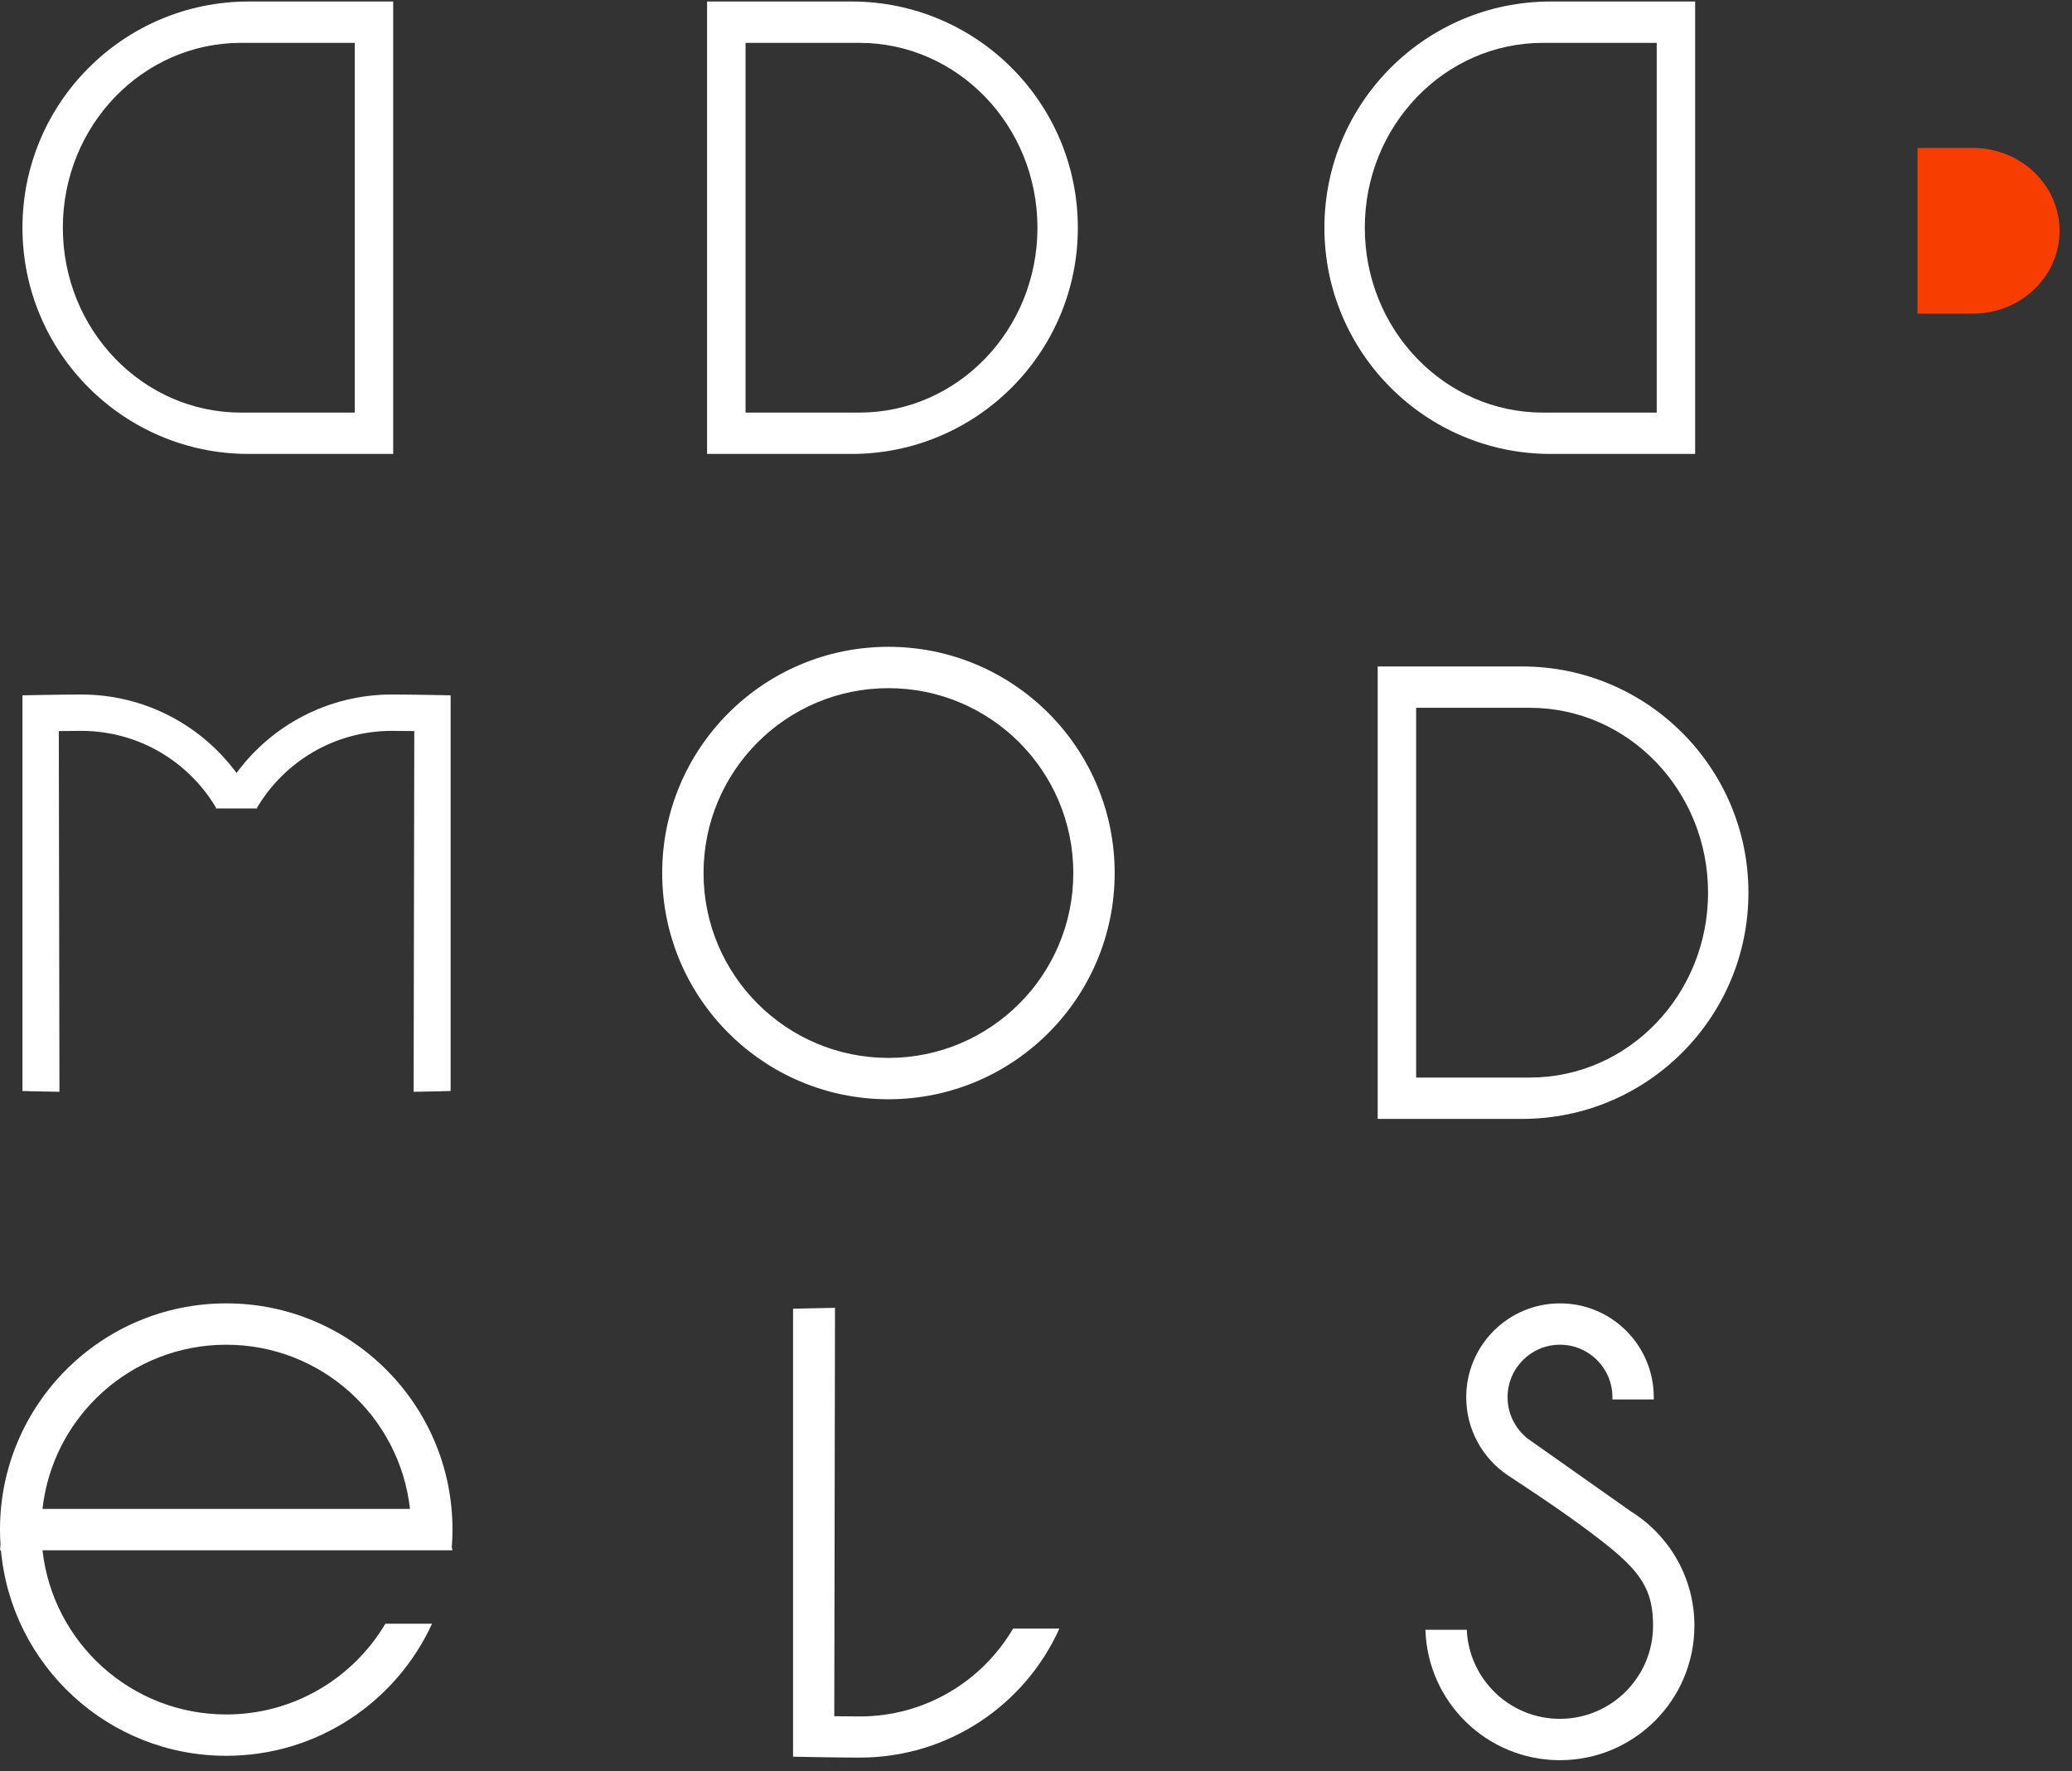 <?xml version="1.0" encoding="UTF-8"?> <svg xmlns="http://www.w3.org/2000/svg" width="124" height="106" viewBox="0 0 124 106" fill="none"><rect x="0" y="0" width="124" height="106" fill="#333333" stroke="none"/><g clip-path="url(#clip0_401_706)"><path fill-rule="evenodd" clip-rule="evenodd" d="M82.449 66.967V39.888H91.096C98.574 39.888 104.636 45.95 104.636 53.427C104.636 60.905 98.574 66.967 91.096 66.967H82.449ZM84.75 64.492V42.363H91.558C97.446 42.363 102.22 47.317 102.22 53.427C102.22 59.538 97.446 64.492 91.558 64.492H84.75Z" fill="white"></path><path fill-rule="evenodd" clip-rule="evenodd" d="M42.316 27.169V0.09H50.963C58.441 0.09 64.504 6.152 64.504 13.63C64.504 21.107 58.441 27.169 50.963 27.169H42.316ZM44.617 24.694V2.565H51.425C57.313 2.565 62.087 7.519 62.087 13.63C62.087 19.74 57.313 24.694 51.425 24.694H44.617Z" fill="white"></path><path fill-rule="evenodd" clip-rule="evenodd" d="M23.531 0.09V27.169H14.884C7.406 27.169 1.344 21.107 1.344 13.629C1.344 6.152 7.406 0.09 14.884 0.09H23.531ZM21.231 2.565V24.694H14.422C8.534 24.694 3.761 19.74 3.761 13.629C3.761 7.519 8.534 2.565 14.422 2.565H21.231Z" fill="white"></path><path fill-rule="evenodd" clip-rule="evenodd" d="M101.447 0.09V27.169H92.8C85.322 27.169 79.26 21.107 79.26 13.629C79.26 6.152 85.322 0.09 92.8 0.09H101.447ZM99.147 2.565V24.694H92.338C86.45 24.694 81.677 19.74 81.677 13.629C81.677 7.519 86.45 2.565 92.338 2.565H99.147Z" fill="white"></path><path fill-rule="evenodd" clip-rule="evenodd" d="M53.168 65.791C60.646 65.791 66.708 59.729 66.708 52.252C66.708 44.774 60.646 38.712 53.168 38.712C45.691 38.712 39.629 44.774 39.629 52.252C39.629 59.729 45.691 65.791 53.168 65.791ZM53.168 63.316C59.279 63.316 64.233 58.362 64.233 52.252C64.233 46.141 59.279 41.187 53.168 41.187C47.058 41.187 42.104 46.141 42.104 52.252C42.104 58.362 47.058 63.316 53.168 63.316Z" fill="white"></path><path d="M49.971 78.275C48.731 78.294 47.461 78.328 47.461 78.328V105.139C47.461 105.139 50.06 105.193 51.452 105.193C56.773 105.193 61.353 102.022 63.399 97.471H60.628C58.785 100.616 55.365 102.73 51.452 102.73C51.027 102.73 50.48 102.724 49.928 102.717L49.971 78.275Z" fill="white"></path><path fill-rule="evenodd" clip-rule="evenodd" d="M1.344 65.298C1.344 65.298 2.464 65.327 3.558 65.345L3.519 43.754C4.006 43.748 4.488 43.743 4.863 43.743C8.298 43.743 11.3 45.591 12.931 48.347C12.925 48.361 12.919 48.375 12.913 48.388H12.955H15.357H15.399C15.393 48.375 15.387 48.361 15.381 48.347C17.012 45.591 20.014 43.743 23.449 43.743C23.824 43.743 24.306 43.748 24.793 43.754L24.754 65.345C25.848 65.327 26.968 65.298 26.968 65.298V41.615C26.968 41.615 24.676 41.567 23.449 41.567C19.638 41.567 16.258 43.414 14.156 46.262C12.054 43.414 8.674 41.567 4.863 41.567C3.636 41.567 1.344 41.615 1.344 41.615V65.298Z" fill="white"></path><path fill-rule="evenodd" clip-rule="evenodd" d="M13.54 105.086C19.007 105.086 23.717 101.845 25.855 97.18H23.064C21.137 100.431 17.593 102.611 13.54 102.611C7.847 102.611 3.159 98.312 2.543 92.784H24.536C24.536 92.783 24.536 92.784 24.536 92.784L27.023 92.784C27.023 92.784 27.023 92.784 27.023 92.784L27.079 92.784L27.037 92.615C27.065 92.263 27.079 91.906 27.079 91.546C27.079 84.069 21.017 78.007 13.54 78.007C6.062 78.007 0 84.069 0 91.546C0 91.849 0.01 92.15 0.03 92.448L0 92.784H0.056C0.681 99.681 6.479 105.086 13.54 105.086ZM2.543 90.308C3.159 84.78 7.847 80.482 13.54 80.482C19.232 80.482 23.92 84.78 24.535 90.308H2.543Z" fill="white"></path><path fill-rule="evenodd" clip-rule="evenodd" d="M90.873 88.719C92.03 89.483 94.018 90.795 95.914 92.274C98.243 94.091 98.928 95.19 98.928 97.297C98.928 100.376 96.431 102.873 93.352 102.873C90.355 102.873 87.911 100.509 87.781 97.544H85.305C85.436 101.876 88.988 105.348 93.352 105.348C97.798 105.348 101.403 101.743 101.403 97.297C101.403 94.41 99.883 91.878 97.6 90.457L91.606 86.229C91.562 86.199 91.519 86.168 91.476 86.136L91.284 85.999L91.299 85.993C90.639 85.417 90.222 84.569 90.222 83.623C90.222 81.888 91.626 80.482 93.359 80.482C95.092 80.482 96.496 81.888 96.496 83.623C96.496 83.668 96.496 83.713 96.494 83.757H98.97C98.971 83.714 98.971 83.67 98.971 83.626C98.971 80.523 96.459 78.007 93.359 78.007C90.26 78.007 87.747 80.523 87.747 83.626C87.747 85.566 88.729 87.277 90.222 88.287C90.388 88.399 90.609 88.545 90.873 88.719Z" fill="white"></path><path d="M114.756 8.854V18.771C114.756 18.771 116.191 18.771 118.069 18.771C120.934 18.771 123.256 16.552 123.256 13.813C123.256 11.074 120.934 8.854 118.069 8.854H114.756Z" fill="#F83D00"></path></g><defs><clipPath id="clip0_401_706"><rect width="124" height="106" fill="white"></rect></clipPath></defs></svg> 